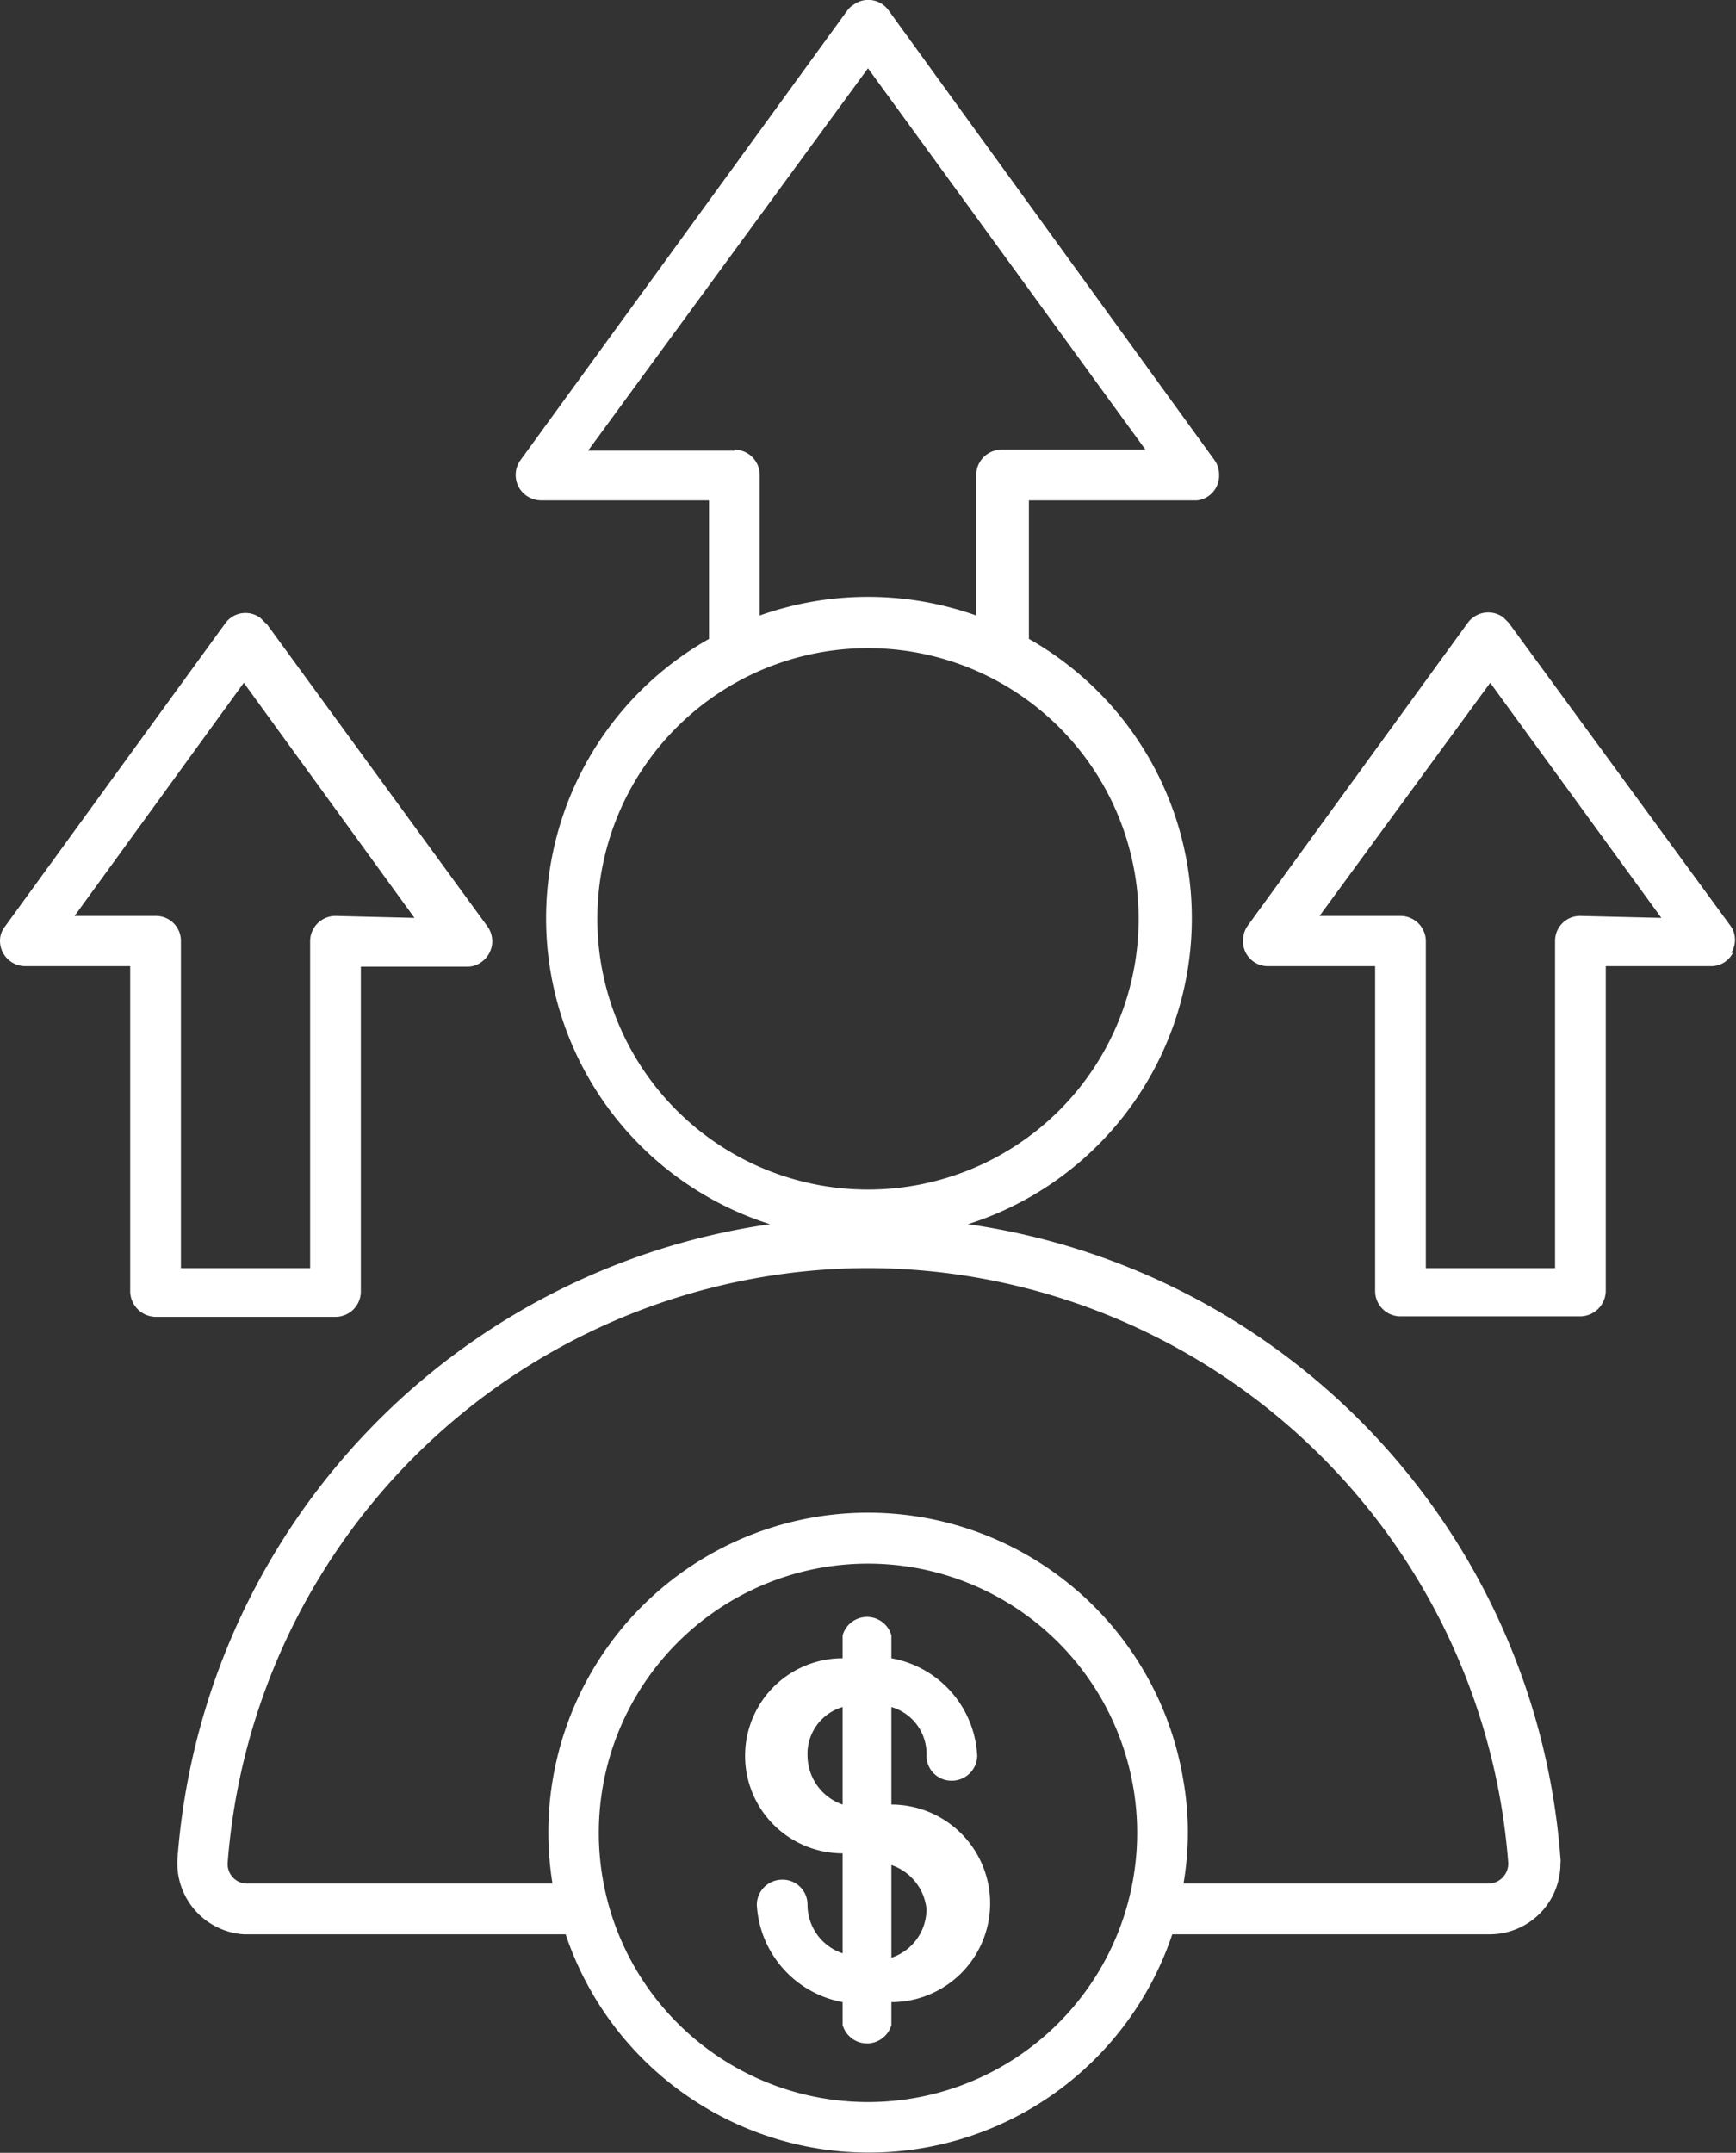 <?xml version="1.0" encoding="UTF-8"?> <svg xmlns="http://www.w3.org/2000/svg" id="Layer_1" data-name="Layer 1" viewBox="0 0 35.6 44.14"><rect x="0" y="0" width="35.6" height="44.14" fill="#333333" stroke="none"/><defs><style>.cls-1{fill:#fff;fill-rule:evenodd;}</style></defs><path class="cls-1" d="M19,39.14a1.05,1.05,0,0,1-.72,1v-1.9A1.07,1.07,0,0,1,19,39.14ZM16.56,36a1,1,0,0,1,.72-1V37A1.07,1.07,0,0,1,16.56,36ZM19,36a.51.51,0,0,0,.52.51.52.52,0,0,0,.52-.51,2.14,2.14,0,0,0-1.76-2v-.47a.52.52,0,0,0-1,0V34a2,2,0,0,0,0,4v2.05a1.05,1.05,0,0,1-.72-1,.51.51,0,0,0-.52-.51.52.52,0,0,0-.52.51,2.15,2.15,0,0,0,1.76,2v.47a.52.52,0,0,0,1,0v-.47a2,2,0,0,0,0-4.05v-2A1,1,0,0,1,19,36ZM17.8,26A13.2,13.2,0,0,0,4.67,38.18a.4.4,0,0,0,.38.44h6.28a6.55,6.55,0,1,1,12.94-2.1,6.17,6.17,0,0,1,0,2.1h6.25a.41.41,0,0,0,.41-.42v0A13.2,13.2,0,0,0,17.8,26Zm-5.55-7.16a5.55,5.55,0,1,1,5.55,5.55A5.55,5.55,0,0,1,12.25,18.82Zm2.81-9.6h-3L17.8,1.4l5.69,7.82H20.54a.52.52,0,0,0-.52.52h0v2.88a6.63,6.63,0,0,0-4.44,0V9.74a.52.52,0,0,0-.52-.52ZM17.8,43.1a5.52,5.52,0,1,0-5.52-5.52h0A5.52,5.52,0,0,0,17.8,43.1Zm-14.16-5A1.46,1.46,0,0,0,5,39.66h6.6a6.56,6.56,0,0,0,12.44,0h6.5A1.45,1.45,0,0,0,32,38.21a.41.41,0,0,0,0-.11,14.2,14.2,0,0,0-12.15-13,6.58,6.58,0,0,0,1.25-12V10.26h3.45A.51.51,0,0,0,25,9.74a.51.51,0,0,0-.09-.3L18.22.21A.51.51,0,0,0,17.5.1a.43.43,0,0,0-.12.11L10.67,9.44a.52.52,0,0,0,.12.72.54.54,0,0,0,.3.1h3.45V13.1a6.58,6.58,0,0,0,1.25,12A14.21,14.21,0,0,0,3.64,38.1ZM6.88,18.78a.52.52,0,0,0-.52.51V26H3.71V19.29a.51.51,0,0,0-.52-.51H1.53L5,14l3.5,4.82Zm-1.42-6L10,19a.52.52,0,0,1-.12.72.47.47,0,0,1-.3.1H7.4v6.66a.52.52,0,0,1-.52.52H3.19a.53.53,0,0,1-.52-.52V19.81H.52A.52.52,0,0,1,0,19.29.47.47,0,0,1,.1,19l4.52-6.22a.51.51,0,0,1,.72-.11l.11.11Zm26.95,6a.51.51,0,0,0-.52.51V26H29.24V19.29a.52.52,0,0,0-.52-.51H27.06L30.56,14l3.51,4.82Zm3.13.75a.5.5,0,0,1-.46.28H32.93v6.66a.53.53,0,0,1-.52.52H28.72a.52.52,0,0,1-.52-.52V19.81H26a.51.51,0,0,1-.51-.52.53.53,0,0,1,.09-.3l4.52-6.22a.52.52,0,0,1,.73-.11l.11.11L35.5,19a.5.5,0,0,1,0,.54Z"></path></svg> 
